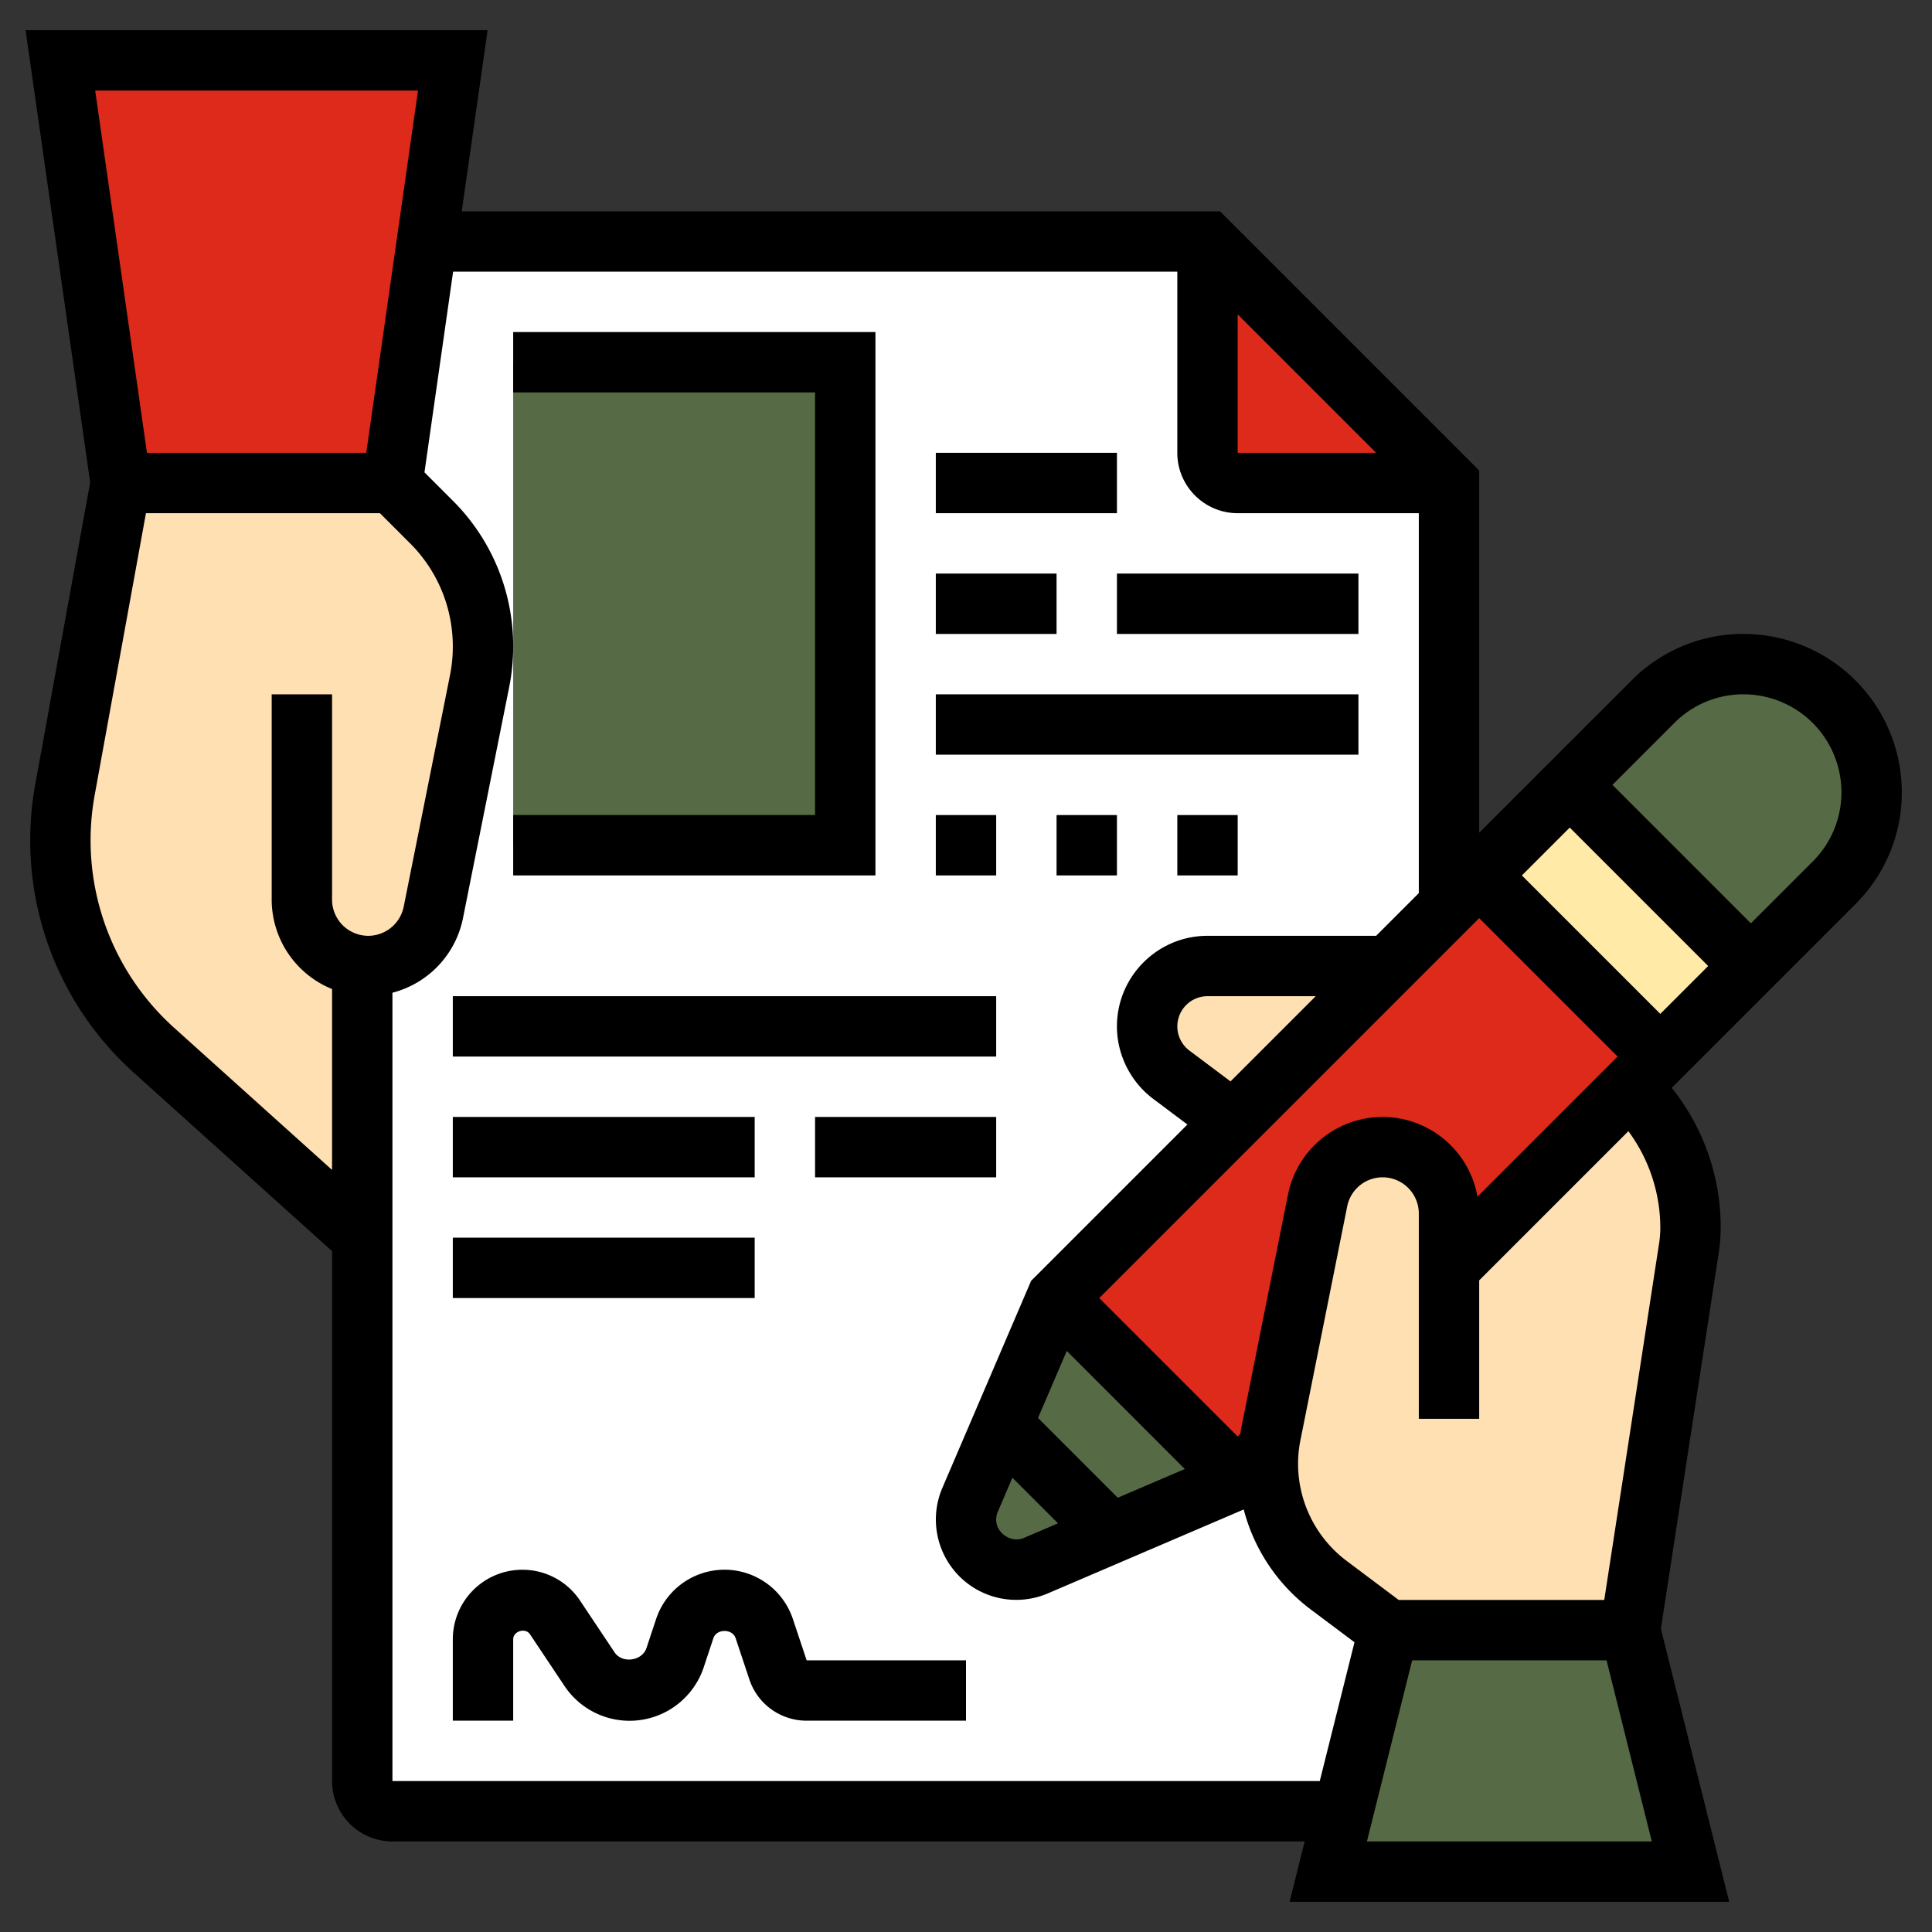 <svg xmlns="http://www.w3.org/2000/svg" version="1.1" xmlns:xlink="http://www.w3.org/1999/xlink" width="512" height="512" x="0" y="0" viewBox="0 0 64 64" style="enable-background:new 0 0 512 512" xml:space="preserve" class=""><rect x="0" y="0" width="64" height="64" fill="#333333" stroke="none"/><g><path fill="#ffffff" d="M41 16c-.55 0-1-.45-1-1V8H14.14L13 16l1.29 1.29A5.852 5.852 0 0 1 16 21.42c0 .39-.04.77-.11 1.15l-1.54 7.66c-.2 1.03-1.1 1.77-2.15 1.77-.07 0-.13 0-.2-.01V59c0 .55.45 1 1 1h35V16z" opacity="1" data-original="#e6e9ed" class=""></path><path fill="#dd2a1b" d="M48 16h-7c-.55 0-1-.45-1-1V8z" opacity="1" data-original="#ff826e" class=""></path><path fill="#566b45" d="m54 54 2 8H44l.5-2 1.5-6z" opacity="1" data-original="#5cd6b3" class=""></path><path fill="#dd2a1b" d="m15 2-.86 6L13 16H4L2 2z" opacity="1" data-original="#ff826e" class=""></path><path fill="#566b45" d="M62 26.24c0 1.13-.45 2.21-1.24 3L58 32l-6-6 2.76-2.76a4.246 4.246 0 0 1 6 0c.76.77 1.24 1.83 1.24 3zM41 49l-6.69 2.87c-.2.08-.43.13-.65.13-.92 0-1.66-.74-1.66-1.66 0-.22.05-.45.13-.65L35 43z" opacity="1" data-original="#aab2bd" class=""></path><path fill="#ffeaa7" d="m48.992 29.003 3-3 5.998 5.999-3 3z" opacity="1" data-original="#ffeaa7" class=""></path><path fill="#ffe0b2" d="m46 32-5.14 5.14-2.06-1.54c-.5-.38-.8-.97-.8-1.6 0-1.1.9-2 2-2z" opacity="1" data-original="#f0d0b4" class=""></path><path fill="#dd2a1b" d="m49 29 6 6-1 1-6 6v-1.8c0-.6-.24-1.16-.64-1.55A2.2 2.2 0 0 0 45.8 38c-1.05 0-1.95.74-2.15 1.76l-1.55 7.75c-.03.15-.06.31-.07.46l-.01.01L41 49l-6-6 5.86-5.86L46 32l2-2z" opacity="1" data-original="#fcd770" class=""></path><path fill="#ffe0b2" d="m48 42 6-6 .11.11A6.449 6.449 0 0 1 56 40.67c0 .22-.02.44-.05.66L54 54h-8l-2-1.5c-1.26-.94-2-2.43-2-4 0-.17.01-.34.02-.52l.01-.01c.01-.15.04-.31.07-.46l1.55-7.75c.2-1.02 1.1-1.76 2.15-1.76.61 0 1.16.25 1.56.65.4.39.64.95.64 1.55zM12 31.99V41l-6.91-6.22a9.32 9.32 0 0 1-2.94-8.61L4 16h9l1.29 1.29A5.852 5.852 0 0 1 16 21.42c0 .39-.04.77-.11 1.15l-1.54 7.66c-.2 1.03-1.1 1.77-2.15 1.77-.07 0-.13 0-.2-.01z" opacity="1" data-original="#f0d0b4" class=""></path><path fill="#566b45" d="M28 24v4H17V12h11z" opacity="1" data-original="#5cd6b3" class=""></path><path d="M63 26.243A5.249 5.249 0 0 0 57.758 21a5.202 5.202 0 0 0-3.707 1.536L49 27.586v-12L40.414 7H15.296l.857-6H.847l2.14 14.981-1.821 10.013a10.348 10.348 0 0 0 3.256 9.531L11 41.445V59c0 1.103.897 2 2 2h30.219l-.5 2h14.563l-2.263-9.047 1.92-12.475c.04-.268.061-.538.061-.809a7.38 7.38 0 0 0-1.622-4.633l6.087-6.087A5.21 5.21 0 0 0 63 26.243zM48.944 39.642A3.2 3.2 0 0 0 45.803 37H45.8a3.202 3.202 0 0 0-3.133 2.569l-1.55 7.747c-.012.059-.017.12-.027.18l-.09.09L36.414 43 49 30.414 53.586 35zM33.053 50.081l.484-1.13 1.511 1.511-1.13.484c-.414.177-.918-.152-.918-.605 0-.09.019-.178.053-.26zm3.975-.467-2.642-2.642.952-2.22 3.911 3.911zM39.4 34.801A1.001 1.001 0 0 1 40 33h3.586l-2.823 2.823zM50.414 29 52 27.414 56.586 32 55 33.586zM41 10.414 45.586 15H41zM13.847 3l-1.714 12H4.868L3.153 3zM5.76 34.039a8.35 8.35 0 0 1-2.626-7.688L4.835 17h7.751l.995.995A4.816 4.816 0 0 1 15 21.421c0 .318-.031.638-.094.95l-1.533 7.665a1.202 1.202 0 0 1-1.175.964A1.2 1.2 0 0 1 11 29.802V23H9v6.802a3.2 3.2 0 0 0 2 2.961v5.992zM13 59V32.885a3.2 3.2 0 0 0 2.334-2.456l1.533-7.667c.088-.441.133-.892.133-1.341a6.8 6.8 0 0 0-2.005-4.84l-.934-.934L15.01 9H39v6c0 1.103.897 2 2 2h6v12.586L45.586 31H40c-1.654 0-3 1.346-3 3 0 .938.448 1.835 1.2 2.4l1.135.851-5.042 5.042-.136.136-2.943 6.866a2.662 2.662 0 0 0 3.493 3.49l6.493-2.782a6.038 6.038 0 0 0 2.203 3.3l1.466 1.099L43.719 59zm32.281 2 1.499-6h6.439l1.499 6zM55 40.669c0 .169-.013.339-.038.505L53.143 53h-6.81l-1.729-1.297A4.029 4.029 0 0 1 43 48.496c0-.265.026-.529.078-.786l1.55-7.749A1.197 1.197 0 0 1 45.8 39h.001c.661 0 1.199.539 1.199 1.2V47h2v-4.586l4.942-4.942A5.394 5.394 0 0 1 55 40.669zm5.051-12.133L58 30.586 53.415 26l2.051-2.051A3.217 3.217 0 0 1 57.758 23 3.246 3.246 0 0 1 61 26.243c0 .865-.337 1.68-.949 2.293z" fill="#000000" opacity="1" data-original="#000000" class=""></path><path d="M29 11H17v2h10v14H17v2h12zM31 15h6v2h-6zM31 19h4v2h-4zM37 19h8v2h-8zM31 23h14v2H31zM31 27h2v2h-2zM35 27h2v2h-2zM39 27h2v2h-2zM15 33h18v2H15zM27 37h6v2h-6zM15 37h10v2H15zM15 41h10v2H15zM26.265 53.631a2.388 2.388 0 0 0-4.531.002l-.319.962c-.145.431-.805.518-1.056.142l-1.141-1.71A2.291 2.291 0 0 0 17.303 52 2.305 2.305 0 0 0 15 54.303V57h2v-2.697c0-.269.404-.392.555-.168l1.141 1.71a2.59 2.59 0 0 0 4.617-.618l.319-.961c.107-.318.629-.317.736-.001l.455 1.367A1.998 1.998 0 0 0 26.721 57H32v-2h-5.279z" fill="#000000" opacity="1" data-original="#000000" class=""></path></g></svg>